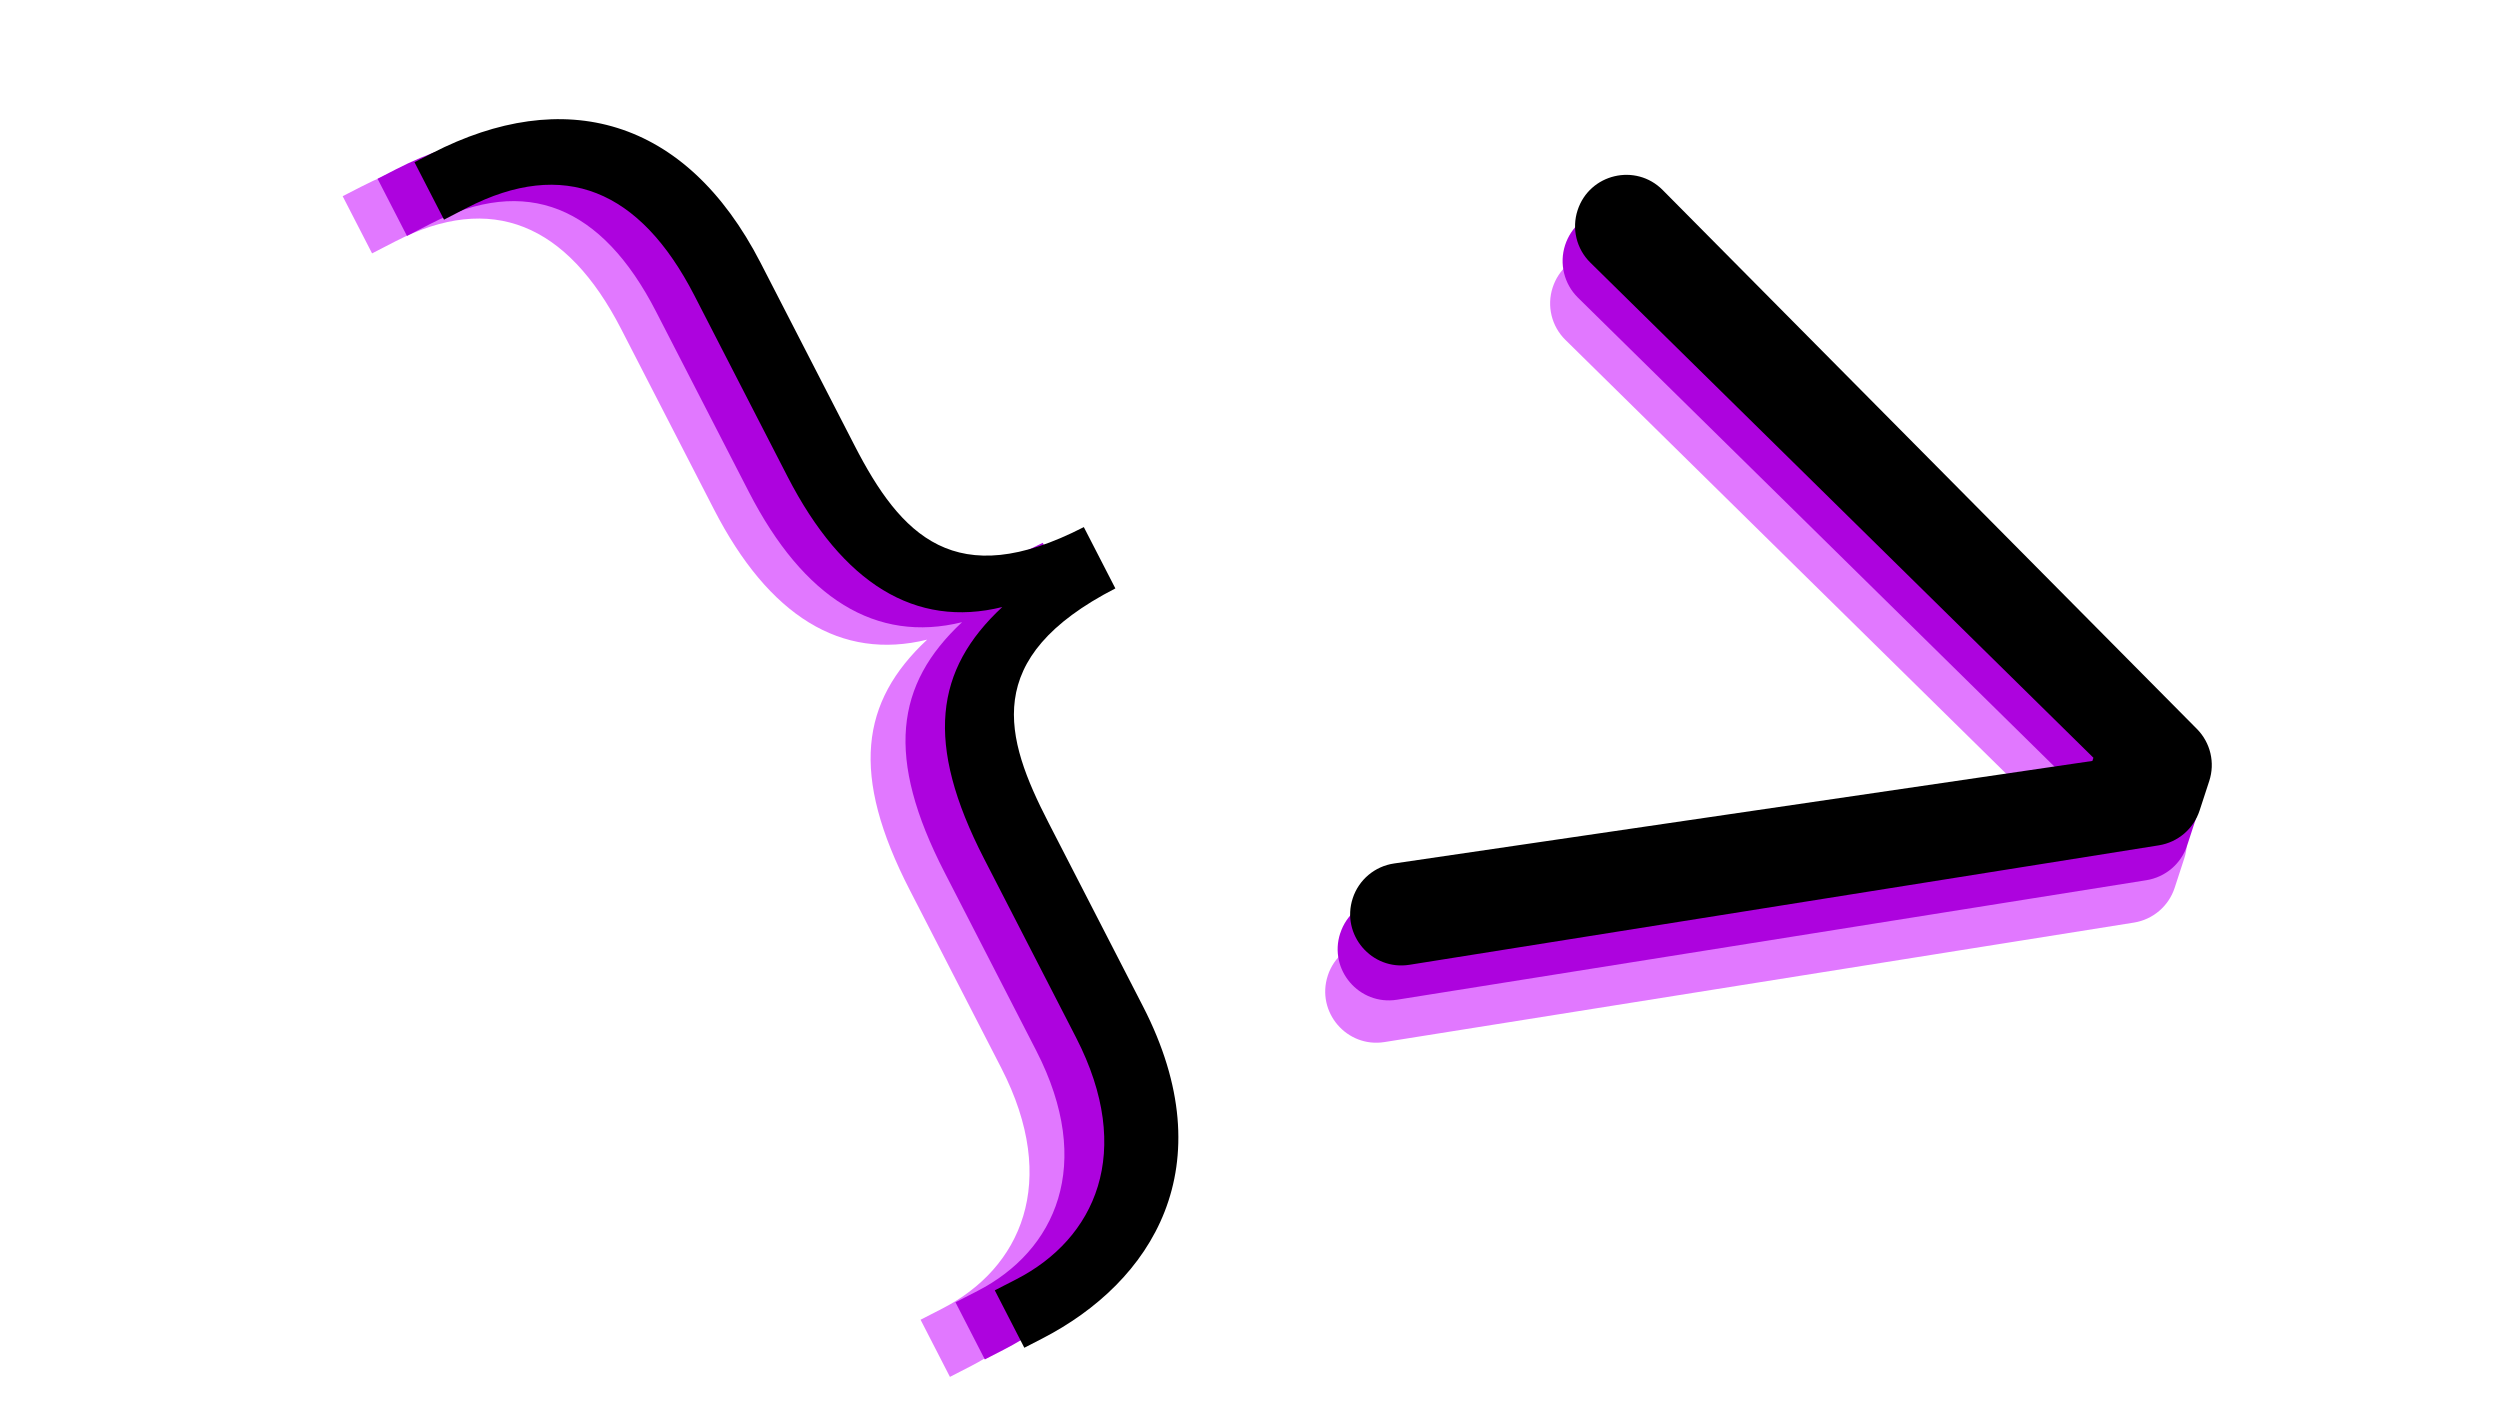 <svg xmlns="http://www.w3.org/2000/svg" xmlns:xlink="http://www.w3.org/1999/xlink" width="200" zoomAndPan="magnify" viewBox="0 0 150 84.75" height="113" preserveAspectRatio="xMidYMid meet" version="1.0"><defs><clipPath id="f5f9350d46"><path d="M 79 15 L 132 15 L 132 63 L 79 63 Z M 79 15 " clip-rule="nonzero"/></clipPath><clipPath id="cb3f940e4e"><path d="M 92.727 13.098 L 138.93 28.191 L 123.133 76.527 L 76.93 61.43 Z M 92.727 13.098 " clip-rule="nonzero"/></clipPath><clipPath id="2fef4eb75d"><path d="M 37.336 -5.004 L 138.98 28.211 L 123.188 76.547 L 21.543 43.332 Z M 37.336 -5.004 " clip-rule="nonzero"/></clipPath><clipPath id="10a1112649"><path d="M 80 12 L 132 12 L 132 61 L 80 61 Z M 80 12 " clip-rule="nonzero"/></clipPath><clipPath id="ae15ce6460"><path d="M 92.656 10.289 L 139.57 25.617 L 123.773 73.953 L 76.863 58.621 Z M 92.656 10.289 " clip-rule="nonzero"/></clipPath><clipPath id="119b0d3d6b"><path d="M 38.082 -7.543 L 139.73 25.668 L 123.934 74.004 L 22.289 40.789 Z M 38.082 -7.543 " clip-rule="nonzero"/></clipPath><clipPath id="4918b69c52"><path d="M 81 10 L 133 10 L 133 58 L 81 58 Z M 81 10 " clip-rule="nonzero"/></clipPath><clipPath id="44b434dd63"><path d="M 93.332 8.168 L 140.246 23.5 L 124.453 71.832 L 77.539 56.504 Z M 93.332 8.168 " clip-rule="nonzero"/></clipPath><clipPath id="3677c66ed3"><path d="M 38.832 -9.641 L 140.477 23.574 L 124.684 71.91 L 23.039 38.695 Z M 38.832 -9.641 " clip-rule="nonzero"/></clipPath><clipPath id="416fecbb2e"><path d="M 20 9 L 67 9 L 67 83 L 20 83 Z M 20 9 " clip-rule="nonzero"/></clipPath><clipPath id="9549e22942"><path d="M 20.383 11.859 L 43.656 -0.109 L 80.254 71.043 L 56.98 83.012 Z M 20.383 11.859 " clip-rule="nonzero"/></clipPath><clipPath id="562f8b28f0"><path d="M 43.438 0 L 20.164 11.973 L 56.762 83.125 L 80.035 71.152 Z M 43.438 0 " clip-rule="nonzero"/></clipPath><clipPath id="d6526dabe1"><path d="M 43.234 0.105 L 20.156 11.977 L 56.648 82.926 L 79.73 71.055 Z M 43.234 0.105 " clip-rule="nonzero"/></clipPath><clipPath id="5343901387"><path d="M 43.234 0.105 L 20.559 11.77 L 56.996 82.613 L 79.676 70.949 Z M 43.234 0.105 " clip-rule="nonzero"/></clipPath><clipPath id="bcf8cba059"><path d="M 22 8 L 69 8 L 69 82 L 22 82 Z M 22 8 " clip-rule="nonzero"/></clipPath><clipPath id="222f176145"><path d="M 22.477 10.812 L 45.75 -1.156 L 82.348 69.996 L 59.074 81.965 Z M 22.477 10.812 " clip-rule="nonzero"/></clipPath><clipPath id="3d942f2353"><path d="M 45.531 -1.047 L 22.258 10.926 L 58.855 82.078 L 82.129 70.105 Z M 45.531 -1.047 " clip-rule="nonzero"/></clipPath><clipPath id="c819d40803"><path d="M 45.328 -0.941 L 22.25 10.93 L 58.742 81.879 L 81.824 70.008 Z M 45.328 -0.941 " clip-rule="nonzero"/></clipPath><clipPath id="1b363811df"><path d="M 45.328 -0.941 L 22.652 10.723 L 59.09 81.566 L 81.77 69.902 Z M 45.328 -0.941 " clip-rule="nonzero"/></clipPath><clipPath id="93f7a35f0c"><path d="M 24 7 L 71 7 L 71 81 L 24 81 Z M 24 7 " clip-rule="nonzero"/></clipPath><clipPath id="7b67c221c0"><path d="M 24.867 9.73 L 48.145 -2.242 L 84.742 68.91 L 61.469 80.883 Z M 24.867 9.73 " clip-rule="nonzero"/></clipPath><clipPath id="2104cc00ef"><path d="M 47.926 -2.129 L 24.652 9.844 L 61.25 80.996 L 84.523 69.023 Z M 47.926 -2.129 " clip-rule="nonzero"/></clipPath><clipPath id="7963f8085f"><path d="M 47.926 -2.129 L 24.652 9.844 L 61.25 80.996 L 84.523 69.023 Z M 47.926 -2.129 " clip-rule="nonzero"/></clipPath><clipPath id="0065a6b199"><path d="M 47.723 -2.023 L 24.422 9.957 L 61.066 81.199 L 84.363 69.215 Z M 47.723 -2.023 " clip-rule="nonzero"/></clipPath><clipPath id="2b2ae22d51"><path d="M 47.723 -2.023 L 24.828 9.75 L 61.418 80.887 L 84.309 69.109 Z M 47.723 -2.023 " clip-rule="nonzero"/></clipPath></defs><g clip-path="url(#f5f9350d46)"><g clip-path="url(#cb3f940e4e)"><g clip-path="url(#2fef4eb75d)"><path fill="#e178ff" d="M 128.039 55.355 L 83.074 62.523 C 80.805 62.887 78.953 60.719 79.668 58.535 L 79.668 58.531 C 80.031 57.422 80.992 56.613 82.145 56.445 L 124.047 50.293 L 124.109 50.102 L 93.926 20.395 C 93.094 19.578 92.797 18.359 93.16 17.25 C 93.875 15.062 96.648 14.406 98.266 16.039 L 130.32 48.375 C 131.133 49.195 131.418 50.398 131.059 51.496 L 130.477 53.277 C 130.117 54.371 129.176 55.172 128.039 55.355 Z M 128.039 55.355 " fill-opacity="1" fill-rule="nonzero"/></g></g></g><g clip-path="url(#10a1112649)"><g clip-path="url(#ae15ce6460)"><g clip-path="url(#119b0d3d6b)"><path fill="#ad03de" d="M 128.785 52.812 L 83.82 59.984 C 81.551 60.344 79.699 58.18 80.414 55.992 L 80.418 55.988 C 80.777 54.879 81.738 54.07 82.891 53.902 L 124.793 47.75 L 124.855 47.559 L 94.672 17.855 C 93.844 17.035 93.547 15.816 93.906 14.707 C 94.621 12.52 97.395 11.863 99.012 13.496 L 131.07 45.832 C 131.879 46.652 132.164 47.855 131.809 48.953 L 131.227 50.734 C 130.867 51.828 129.926 52.629 128.785 52.812 Z M 128.785 52.812 " fill-opacity="1" fill-rule="nonzero"/></g></g></g><g clip-path="url(#4918b69c52)"><g clip-path="url(#44b434dd63)"><g clip-path="url(#3677c66ed3)"><path fill="#000000" d="M 129.535 50.719 L 84.57 57.887 C 82.301 58.25 80.449 56.082 81.164 53.898 L 81.164 53.895 C 81.527 52.785 82.488 51.977 83.641 51.809 L 125.543 45.656 L 125.605 45.465 L 95.422 15.758 C 94.59 14.941 94.293 13.723 94.656 12.613 C 95.371 10.426 98.145 9.77 99.762 11.402 L 131.816 43.738 C 132.629 44.559 132.914 45.762 132.555 46.859 L 131.973 48.641 C 131.613 49.734 130.672 50.535 129.535 50.719 Z M 129.535 50.719 " fill-opacity="1" fill-rule="nonzero"/></g></g></g><g clip-path="url(#416fecbb2e)"><g clip-path="url(#9549e22942)"><g clip-path="url(#562f8b28f0)"><g clip-path="url(#d6526dabe1)"><g clip-path="url(#5343901387)"><path fill="#e178ff" d="M 60.473 33.617 C 52.84 37.547 49.586 34.094 46.82 28.719 L 41.207 17.805 C 36.719 9.078 29.445 7.203 21.652 11.211 L 20.559 11.773 L 22.324 15.203 L 23.727 14.48 C 29.492 11.516 34.02 13.422 37.266 19.734 L 42.84 30.566 C 46.125 36.957 50.469 39.652 55.629 38.379 C 51.633 42.109 51.016 46.469 54.586 53.402 L 60.078 64.082 C 63.605 70.941 61.234 76.098 56.559 78.504 L 55.234 79.184 L 56.996 82.613 L 58.09 82.055 C 64.633 78.688 68.988 71.816 64.055 62.23 L 58.402 51.242 C 55.797 46.176 54.332 41.41 62.359 37.281 L 60.473 33.617 " fill-opacity="1" fill-rule="nonzero"/></g></g></g></g></g><g clip-path="url(#bcf8cba059)"><g clip-path="url(#222f176145)"><g clip-path="url(#3d942f2353)"><g clip-path="url(#c819d40803)"><g clip-path="url(#1b363811df)"><path fill="#ad03de" d="M 62.566 32.57 C 54.934 36.5 51.68 33.047 48.914 27.672 L 43.301 16.758 C 38.812 8.031 31.539 6.156 23.746 10.164 L 22.652 10.727 L 24.418 14.156 L 25.82 13.434 C 31.586 10.469 36.113 12.375 39.359 18.688 L 44.934 29.52 C 48.219 35.91 52.562 38.605 57.723 37.332 C 53.727 41.062 53.109 45.422 56.68 52.355 L 62.172 63.035 C 65.699 69.895 63.328 75.051 58.652 77.457 L 57.328 78.137 L 59.09 81.566 L 60.184 81.004 C 66.727 77.641 71.082 70.77 66.148 61.184 L 60.496 50.191 C 57.891 45.129 56.426 40.363 64.453 36.234 L 62.566 32.57 " fill-opacity="1" fill-rule="nonzero"/></g></g></g></g></g><g clip-path="url(#93f7a35f0c)"><g clip-path="url(#7b67c221c0)"><g clip-path="url(#2104cc00ef)"><g clip-path="url(#7963f8085f)"><g clip-path="url(#0065a6b199)"><g clip-path="url(#2b2ae22d51)"><path fill="#000000" d="M 65.031 31.625 C 57.32 35.594 54.047 32.129 51.273 26.73 L 45.637 15.773 C 41.129 7.012 33.797 5.141 25.93 9.188 L 24.828 9.754 L 26.602 13.199 L 28.016 12.469 C 33.836 9.477 38.398 11.383 41.66 17.723 L 47.254 28.598 C 50.555 35.016 54.93 37.711 60.137 36.422 C 56.098 40.18 55.465 44.562 59.047 51.527 L 64.562 62.25 C 68.105 69.137 65.703 74.328 60.984 76.754 L 59.645 77.441 L 61.418 80.887 L 62.52 80.32 C 69.125 76.922 73.531 70.004 68.578 60.379 L 62.902 49.344 C 60.289 44.258 58.82 39.473 66.922 35.305 L 65.031 31.625 " fill-opacity="1" fill-rule="nonzero"/></g></g></g></g></g></g></svg>